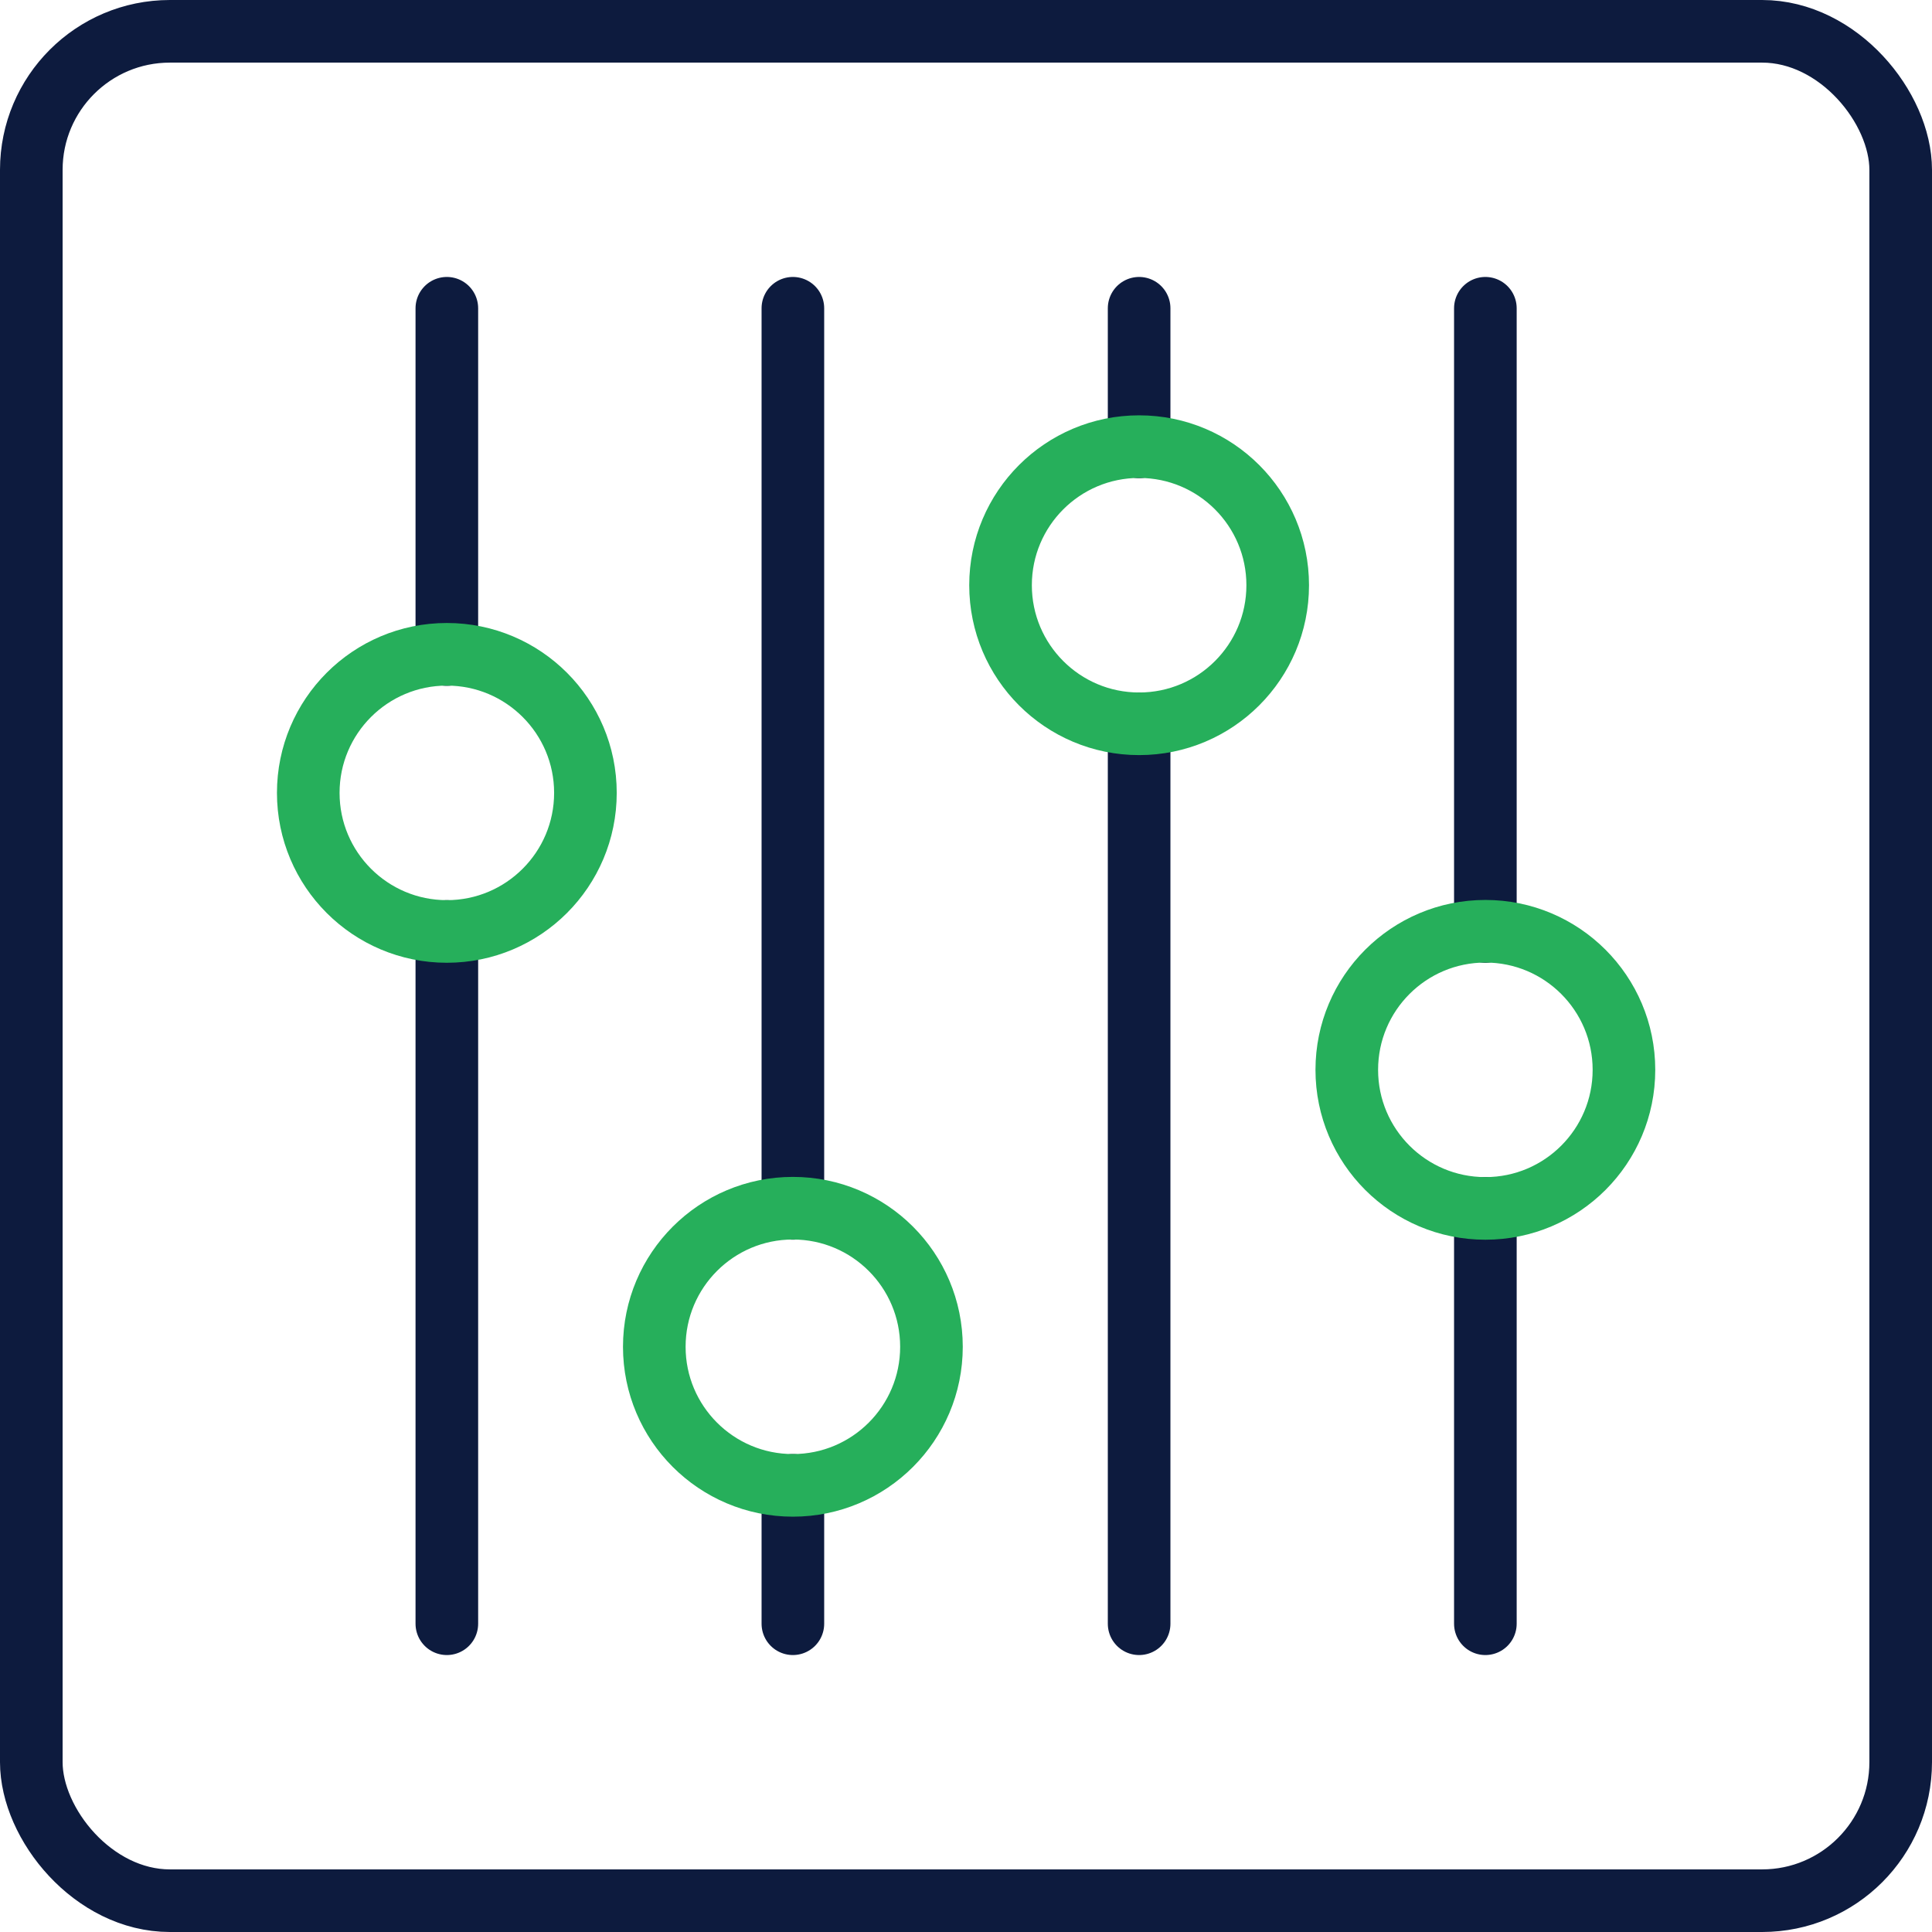 <?xml version="1.0" encoding="UTF-8"?> <svg xmlns="http://www.w3.org/2000/svg" id="Layer_2" data-name="Layer 2" viewBox="0 0 92.57 92.57"> <defs> <style> .cls-1 { stroke: #26af5b; } .cls-1, .cls-2 { fill: none; stroke-linecap: round; stroke-linejoin: round; stroke-width: 3px; } .cls-2 { stroke: #0d1b3e; } </style> </defs> <g id="Layer_1-2" data-name="Layer 1"> <g> <line class="cls-2" x1="71.17" y1="57.9" x2="71.17" y2="77.8"></line> <line class="cls-2" x1="71.17" y1="14.77" x2="71.17" y2="44.63"></line> <line class="cls-2" x1="54.58" y1="14.77" x2="54.58" y2="21.41"></line> <line class="cls-2" x1="54.58" y1="34.68" x2="54.58" y2="77.8"></line> <line class="cls-2" x1="37.99" y1="14.77" x2="37.99" y2="57.9"></line> <line class="cls-2" x1="37.99" y1="71.17" x2="37.99" y2="77.8"></line> <line class="cls-2" x1="21.41" y1="44.63" x2="21.41" y2="77.8"></line> <line class="cls-2" x1="21.41" y1="14.77" x2="21.41" y2="31.36"></line> <rect class="cls-2" x="1.5" y="1.5" width="89.57" height="89.57" rx="6.64" ry="6.64"></rect> <circle class="cls-1" cx="21.41" cy="37.99" r="6.64"></circle> <circle class="cls-1" cx="37.99" cy="64.53" r="6.64"></circle> <circle class="cls-1" cx="54.58" cy="28.04" r="6.64"></circle> <circle class="cls-1" cx="71.17" cy="51.26" r="6.64"></circle> </g> </g> </svg> 